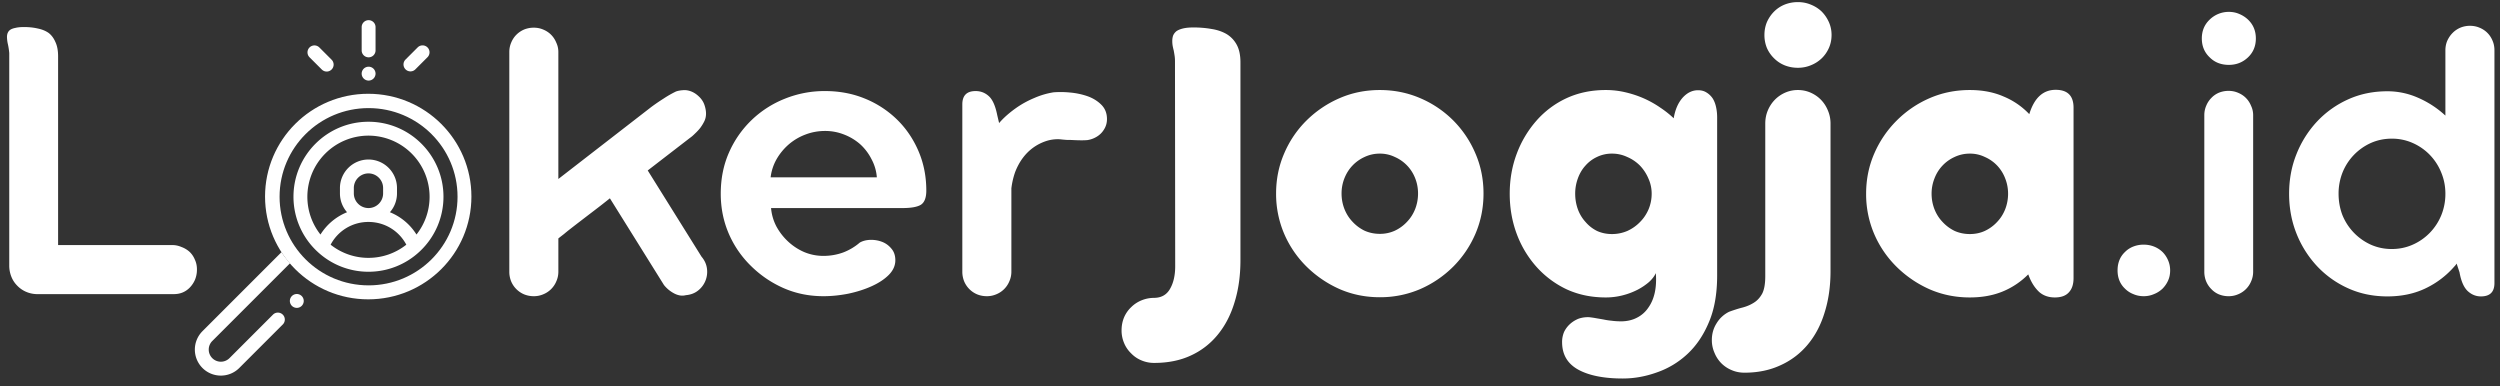 <svg xmlns="http://www.w3.org/2000/svg" width="272" height="42" fill="none"><rect width="100%" height="100%" fill="#333333" stroke="none"/><path fill="#fff" d="M40.09 13.246c-4.5 0-8.16 3.66-8.16 8.16a8.139 8.139 0 0 0 2.651 6.015 8.128 8.128 0 0 0 5.509 2.146 8.129 8.129 0 0 0 5.596-2.227 8.139 8.139 0 0 0 2.564-5.934c0-4.5-3.66-8.16-8.16-8.16Zm0 14.81a6.616 6.616 0 0 1-4.118-1.433 4.633 4.633 0 0 1 4.118-2.475c1.75 0 3.315.956 4.117 2.475a6.616 6.616 0 0 1-4.117 1.432Zm-1.593-7.011v-.587c0-.878.715-1.592 1.593-1.592s1.592.714 1.592 1.592v.587c0 .878-.714 1.592-1.592 1.592a1.594 1.594 0 0 1-1.593-1.592Zm6.816 4.471a6.12 6.12 0 0 0-2.891-2.426 3.09 3.09 0 0 0 .771-2.045v-.587a3.107 3.107 0 0 0-3.103-3.103 3.107 3.107 0 0 0-3.104 3.103v.587c0 .783.292 1.498.772 2.045a6.12 6.12 0 0 0-2.891 2.427 6.616 6.616 0 0 1-1.426-4.11 6.657 6.657 0 0 1 6.649-6.65 6.657 6.657 0 0 1 6.649 6.65c0 1.55-.533 2.977-1.426 4.11ZM32.826 32.208a.761.761 0 0 0-.534-.221.761.761 0 0 0-.534.221.761.761 0 0 0-.221.535c0 .198.08.393.22.534.141.14.336.221.535.221s.394-.08.534-.221a.761.761 0 0 0 .222-.534.761.761 0 0 0-.222-.535ZM40.105 2.194a.756.756 0 0 0-.755.756v2.57a.756.756 0 0 0 1.51 0V2.95a.756.756 0 0 0-.755-.756ZM40.639 7.478a.76.76 0 0 0-.534-.221.761.761 0 0 0-.534.221.762.762 0 0 0-.222.534.761.761 0 0 0 .755.756.76.76 0 0 0 .756-.756.761.761 0 0 0-.221-.534ZM46.51 5.158a.756.756 0 0 0-1.068 0l-1.328 1.328a.756.756 0 0 0 1.069 1.069l1.328-1.328a.756.756 0 0 0 0-1.069ZM36.078 6.495l-1.34-1.34a.756.756 0 0 0-1.07 1.068l1.342 1.34a.754.754 0 0 0 1.068 0 .756.756 0 0 0 0-1.068Z"/><path fill="#fff" fill-rule="evenodd" d="M40.063 32.568c6.2 0 11.227-5.007 11.227-11.183s-5.027-11.182-11.227-11.182-11.226 5.006-11.226 11.182 5.026 11.183 11.226 11.183Zm.036-1.52c5.347 0 9.681-4.318 9.681-9.644 0-5.326-4.334-9.643-9.68-9.643-5.347 0-9.682 4.317-9.682 9.643 0 5.326 4.335 9.643 9.681 9.643Z" clip-rule="evenodd"/><path fill="#fff" d="m30.63 27.43-8.602 8.603a2.835 2.835 0 0 0 0 4.004 2.823 2.823 0 0 0 2.002.828c.725 0 1.45-.276 2.002-.828l4.753-4.753a.756.756 0 0 0-1.068-1.069l-4.753 4.753a1.322 1.322 0 0 1-1.867 0 1.322 1.322 0 0 1 0-1.867l8.455-8.455c-.325-.393-.65-.781-.921-1.216ZM76.33 27.93c.331.392.527.821.587 1.289a2.588 2.588 0 0 1-.972 2.397c-.362.286-.799.452-1.312.497-.24.06-.474.068-.7.023a2.177 2.177 0 0 1-.656-.25 3.45 3.45 0 0 1-1.04-.88l-5.88-9.43a79.02 79.02 0 0 1-1.65 1.289c-.513.392-.995.76-1.448 1.108-.452.346-.882.678-1.288.995-.212.165-.415.331-.611.497-.196.15-.4.309-.61.475v3.618c0 .377-.076.731-.227 1.063a2.584 2.584 0 0 1-1.425 1.402 2.555 2.555 0 0 1-1.017.203 2.78 2.78 0 0 1-1.063-.203 2.647 2.647 0 0 1-1.402-1.402 2.779 2.779 0 0 1-.203-1.063V5.656c0-.361.068-.7.203-1.017.136-.332.325-.618.566-.86.24-.24.52-.429.836-.565a2.78 2.78 0 0 1 1.063-.203c.362 0 .701.068 1.018.203.331.136.618.324.859.566.241.24.43.527.565.859.151.316.226.656.226 1.017v13.817l10.13-7.847c.408-.301.837-.595 1.29-.882.452-.301.912-.565 1.38-.791.225-.076.459-.12.7-.136.256-.03.513-.007.769.068.362.106.693.302.995.588.316.286.535.625.656 1.018.21.663.196 1.236-.046 1.718-.12.241-.263.475-.43.701a5.312 5.312 0 0 1-.565.61 5.62 5.62 0 0 1-.316.295 4.97 4.97 0 0 1-.294.226l-4.545 3.505 5.856 9.384ZM89.588 32.226c-1.552 0-3-.294-4.341-.882a11.789 11.789 0 0 1-3.528-2.397 10.962 10.962 0 0 1-2.42-3.505c-.587-1.356-.881-2.811-.881-4.364 0-1.643.301-3.143.904-4.5a11.02 11.02 0 0 1 2.465-3.527 11.131 11.131 0 0 1 3.595-2.307 11.534 11.534 0 0 1 4.387-.836c1.553 0 2.993.271 4.32.814a10.849 10.849 0 0 1 3.482 2.26c.995.966 1.779 2.111 2.351 3.438.573 1.327.86 2.766.86 4.319 0 .769-.196 1.281-.588 1.538-.392.24-1.063.361-2.013.361h-14.29c.06.694.248 1.35.564 1.968a6.425 6.425 0 0 0 1.267 1.65 6.149 6.149 0 0 0 1.74 1.154 5.36 5.36 0 0 0 2.15.43 6.23 6.23 0 0 0 2.102-.363 6.074 6.074 0 0 0 1.832-1.085c.316-.18.693-.279 1.13-.294.437-.015.86.053 1.267.204.407.15.753.4 1.04.746.286.332.43.754.43 1.266 0 .588-.242 1.123-.724 1.606-.467.467-1.086.874-1.854 1.22-.77.348-1.621.619-2.556.815-.92.18-1.816.271-2.69.271Zm.181-17.977c-.738 0-1.447.128-2.125.385a6.027 6.027 0 0 0-1.81 1.062 6.265 6.265 0 0 0-1.333 1.606 5.256 5.256 0 0 0-.656 1.99H95.4a4.928 4.928 0 0 0-.588-1.99 5.595 5.595 0 0 0-1.221-1.606 5.801 5.801 0 0 0-1.764-1.062 5.545 5.545 0 0 0-2.058-.385ZM118.336 10.473c.588.211 1.086.52 1.493.927.407.407.61.927.61 1.56 0 .422-.113.807-.339 1.153a2.27 2.27 0 0 1-.791.77 2.674 2.674 0 0 1-1.018.361c-.332.03-.814.03-1.447 0a13.074 13.074 0 0 0-.769-.022c-.241-.015-.49-.038-.746-.068a4.086 4.086 0 0 0-1.538.203 5.167 5.167 0 0 0-1.402.724c-.859.633-1.507 1.515-1.944 2.646a8.332 8.332 0 0 0-.407 1.763v9.068c0 .377-.076.731-.227 1.063a2.587 2.587 0 0 1-1.424 1.402 2.558 2.558 0 0 1-1.018.203c-.377 0-.731-.068-1.062-.203a2.64 2.64 0 0 1-1.402-1.402 2.773 2.773 0 0 1-.204-1.063V11.355c0-.965.482-1.447 1.447-1.447.558 0 1.04.188 1.447.565.407.377.709 1.063.905 2.058l.203.859c.257-.302.558-.603.905-.905.347-.301.731-.595 1.153-.881a10.556 10.556 0 0 1 1.787-.95 8.513 8.513 0 0 1 2.08-.61 10.229 10.229 0 0 1 1.786.022c.679.06 1.319.196 1.922.407ZM230.391 29.422c0-.829.272-1.5.814-2.012.257-.257.558-.453.905-.588a3.08 3.08 0 0 1 1.131-.204c.391 0 .761.068 1.108.204.346.135.655.331.927.588.256.256.459.557.61.904.151.347.226.716.226 1.108 0 .407-.075.776-.226 1.108a2.991 2.991 0 0 1-.61.882 2.865 2.865 0 0 1-.927.588c-.347.15-.717.226-1.108.226-.407 0-.784-.075-1.131-.226a2.613 2.613 0 0 1-.905-.588c-.542-.512-.814-1.176-.814-1.99ZM239.558 4.187c0-.83.286-1.515.859-2.058a2.973 2.973 0 0 1 2.081-.837c.407 0 .783.076 1.13.226.362.151.679.355.95.61.573.544.859 1.23.859 2.059 0 .829-.286 1.515-.859 2.057-.573.543-1.266.814-2.08.814-.845 0-1.538-.27-2.081-.814-.573-.542-.859-1.228-.859-2.057Zm.271 25.37V12.532c0-.362.068-.701.204-1.018.135-.332.324-.618.565-.86.226-.24.498-.429.814-.565a2.781 2.781 0 0 1 1.063-.203c.362 0 .701.068 1.017.204.332.135.619.324.86.565.241.241.429.527.565.86.151.316.226.655.226 1.017v17.027c0 .377-.075.731-.226 1.063a2.581 2.581 0 0 1-1.425 1.402 2.55 2.55 0 0 1-1.017.203 2.78 2.78 0 0 1-1.063-.203 2.398 2.398 0 0 1-.814-.566 2.637 2.637 0 0 1-.565-.836 2.773 2.773 0 0 1-.204-1.063ZM270.627 3.576c.241.241.43.528.565.86.136.316.204.663.204 1.04v25.326c0 .964-.49 1.447-1.47 1.447-.543 0-1.025-.196-1.447-.588-.422-.407-.716-1.086-.882-2.035l-.317-.95c-.06.106-.135.204-.226.294a9.64 9.64 0 0 1-3.143 2.397c-1.221.588-2.608.882-4.161.882-1.552 0-2.977-.294-4.273-.882a10.56 10.56 0 0 1-3.37-2.397 11.272 11.272 0 0 1-2.238-3.528c-.543-1.356-.814-2.811-.814-4.364 0-1.552.271-3 .814-4.341a11.274 11.274 0 0 1 2.238-3.528 10.56 10.56 0 0 1 3.37-2.397c1.296-.588 2.721-.882 4.273-.882a8.23 8.23 0 0 1 3.325.701 10.595 10.595 0 0 1 2.984 1.945v-7.1c0-.377.068-.724.204-1.04.151-.332.347-.619.588-.86s.52-.43.836-.565a2.726 2.726 0 0 1 1.041-.204c.377 0 .723.068 1.04.204.331.135.618.324.859.565Zm-10.402 23.517c.814 0 1.576-.158 2.284-.475a5.922 5.922 0 0 0 1.854-1.289 6 6 0 0 0 1.244-1.9 6.153 6.153 0 0 0 .452-2.35c0-.815-.15-1.584-.452-2.307a5.937 5.937 0 0 0-1.244-1.922 5.924 5.924 0 0 0-1.854-1.29 5.534 5.534 0 0 0-2.284-.474c-.814 0-1.575.158-2.284.475a5.953 5.953 0 0 0-3.075 3.211 6.217 6.217 0 0 0-.429 2.306c0 .83.143 1.613.429 2.352a6.017 6.017 0 0 0 3.075 3.188c.709.317 1.47.475 2.284.475ZM21.427 29.31a2.9 2.9 0 0 1-.204 1.107 2.854 2.854 0 0 1-.543.837c-.467.497-1.055.746-1.763.746H3.992a3.105 3.105 0 0 1-1.198-.271 2.951 2.951 0 0 1-.927-.656 2.859 2.859 0 0 1-.633-.972 3.258 3.258 0 0 1-.227-1.221V5.77a8.137 8.137 0 0 0-.135-.905 3.894 3.894 0 0 1-.113-.837c0-.361.12-.625.362-.791.135-.09.324-.158.565-.204.241-.06.55-.09.927-.09.543 0 1.04.053 1.492.158.453.09.845.249 1.176.475.317.241.566.573.746.995.196.407.294.927.294 1.56v20.532h12.437c.332 0 .656.068.973.204.331.12.625.294.881.52.257.241.453.528.588.86.151.316.227.67.227 1.062ZM122.027 35.935c0-.498.09-.965.271-1.402.181-.422.437-.792.769-1.108a3.43 3.43 0 0 1 1.13-.747c.438-.18.905-.271 1.402-.271.769-.015 1.335-.34 1.696-.972.377-.648.566-1.47.566-2.465l-.023-22.319c0-.226-.015-.43-.045-.61a16.88 16.88 0 0 0-.091-.543 5.933 5.933 0 0 1-.113-.497 3.054 3.054 0 0 1-.045-.543c0-.211.03-.407.091-.588.075-.18.196-.34.361-.475.166-.12.4-.218.701-.294.302-.075.686-.113 1.154-.113.678 0 1.319.053 1.922.158.618.09 1.168.272 1.65.543.483.287.86.679 1.131 1.176.271.497.407 1.138.407 1.922v21.505c0 1.688-.211 3.21-.633 4.567-.407 1.372-1.018 2.555-1.832 3.55a8.121 8.121 0 0 1-2.962 2.284c-1.146.528-2.465.792-3.957.792a3.47 3.47 0 0 1-1.38-.272 3.268 3.268 0 0 1-1.13-.768 3.27 3.27 0 0 1-.769-1.131 3.462 3.462 0 0 1-.271-1.38ZM138.839 21.056c0-1.553.294-3.008.882-4.365a11.177 11.177 0 0 1 2.442-3.595 11.713 11.713 0 0 1 3.595-2.42c1.357-.588 2.812-.881 4.365-.881 1.552 0 3.015.293 4.387.881a11.366 11.366 0 0 1 3.595 2.42 11.342 11.342 0 0 1 2.419 3.595c.588 1.357.882 2.812.882 4.365 0 1.552-.294 3.015-.882 4.386a11.414 11.414 0 0 1-2.419 3.573 11.683 11.683 0 0 1-3.595 2.442 11.022 11.022 0 0 1-4.387.882c-1.553 0-3.008-.294-4.365-.882a12.052 12.052 0 0 1-3.595-2.442 11.247 11.247 0 0 1-2.442-3.573 11.017 11.017 0 0 1-.882-4.386Zm7.123 0c0 .587.105 1.153.317 1.695.211.528.505.988.881 1.38a4.37 4.37 0 0 0 1.312.972c.513.226 1.063.34 1.651.34a3.89 3.89 0 0 0 1.628-.34 4.294 4.294 0 0 0 1.334-.972c.377-.392.671-.852.882-1.38a4.64 4.64 0 0 0 .316-1.695c0-.588-.105-1.146-.316-1.674a4.164 4.164 0 0 0-2.216-2.306 3.683 3.683 0 0 0-1.628-.362 3.83 3.83 0 0 0-1.651.362 4.229 4.229 0 0 0-1.312.927c-.376.392-.67.852-.881 1.38a4.446 4.446 0 0 0-.317 1.673ZM176.446 34.962c.633-.015 1.191-.15 1.673-.407a3.245 3.245 0 0 0 1.221-1.085c.663-.935.935-2.186.814-3.754-.151.332-.399.656-.746.973a6.61 6.61 0 0 1-1.244.836 7.73 7.73 0 0 1-1.628.61 7.344 7.344 0 0 1-1.831.227c-1.553 0-2.97-.294-4.252-.882a10.307 10.307 0 0 1-3.278-2.442 11.245 11.245 0 0 1-2.149-3.573c-.512-1.372-.768-2.834-.768-4.387 0-1.552.256-3.007.768-4.364a11.522 11.522 0 0 1 2.149-3.595 9.88 9.88 0 0 1 3.278-2.443c1.282-.588 2.699-.881 4.252-.881a9.21 9.21 0 0 1 2.148.248c.708.166 1.387.392 2.035.679.633.286 1.221.618 1.764.995.542.361 1.025.746 1.447 1.153.151-.92.467-1.658.95-2.216.497-.558 1.062-.837 1.696-.837.361 0 .67.083.927.249.271.166.497.384.678.656.166.271.286.588.362.95.075.346.113.708.113 1.085v17.23c0 1.99-.302 3.686-.905 5.088-.588 1.402-1.371 2.555-2.351 3.46a9.275 9.275 0 0 1-3.324 1.99c-1.221.437-2.45.656-3.686.656-2.065 0-3.686-.324-4.862-.973-1.161-.648-1.741-1.643-1.741-2.984a2.8 2.8 0 0 1 .226-1.131c.166-.332.384-.618.656-.86.271-.24.58-.429.927-.565.362-.12.739-.173 1.131-.158.271.03.527.068.768.113l.792.136c.271.06.565.105.882.135.331.046.701.068 1.108.068Zm-5.065-13.884c0 .588.098 1.153.293 1.696.196.528.475.988.837 1.38.347.407.761.73 1.244.972.497.226 1.04.339 1.628.339a4.2 4.2 0 0 0 1.673-.34 4.482 4.482 0 0 0 1.38-.971c.392-.392.701-.852.927-1.38a4.369 4.369 0 0 0 .339-1.696 3.98 3.98 0 0 0-.362-1.673 4.63 4.63 0 0 0-.927-1.402 4.36 4.36 0 0 0-1.379-.927 3.83 3.83 0 0 0-1.651-.362 3.68 3.68 0 0 0-1.628.362 3.784 3.784 0 0 0-1.244.927c-.362.392-.641.86-.837 1.402a4.788 4.788 0 0 0-.293 1.673ZM191.97 3.802c0-.497.091-.965.272-1.402.196-.437.459-.821.791-1.153a3.446 3.446 0 0 1 1.131-.746c.452-.181.934-.272 1.447-.272.497 0 .965.09 1.402.272.452.18.844.43 1.176.746.331.332.595.716.791 1.153.196.437.294.905.294 1.402 0 .513-.098.988-.294 1.425-.196.437-.46.814-.791 1.13a3.648 3.648 0 0 1-1.176.747c-.437.18-.905.271-1.402.271-.513 0-.995-.09-1.447-.271a3.446 3.446 0 0 1-1.131-.747 3.548 3.548 0 0 1-.791-1.13 3.688 3.688 0 0 1-.272-1.425Zm-5.721 33.195c0-.678.174-1.288.52-1.831a3.276 3.276 0 0 1 1.357-1.244c.241-.09.483-.173.724-.249.226-.075.46-.143.701-.203.467-.12.882-.294 1.243-.52.377-.226.686-.558.928-.995.226-.437.339-1.07.339-1.9v-16.62c0-.497.09-.965.271-1.402.181-.437.43-.821.746-1.153a3.564 3.564 0 0 1 1.131-.792 3.386 3.386 0 0 1 1.402-.293c.497 0 .965.098 1.402.293.437.197.814.46 1.13.792.317.332.566.723.747 1.176.181.437.271.897.271 1.38V29.49c0 1.643-.211 3.136-.633 4.477-.407 1.357-1.018 2.525-1.832 3.505a8.227 8.227 0 0 1-2.962 2.261c-1.161.543-2.472.815-3.935.815-.497 0-.957-.09-1.379-.272a3.447 3.447 0 0 1-1.131-.746 3.448 3.448 0 0 1-.746-1.13 3.387 3.387 0 0 1-.294-1.403ZM223.657 9.772c1.297 0 1.945.648 1.945 1.945v18.542c0 .678-.174 1.198-.52 1.56-.332.362-.837.543-1.515.543-.679 0-1.244-.196-1.696-.588-.437-.407-.792-.935-1.063-1.583l-.136-.34a8.382 8.382 0 0 1-2.759 1.855c-1.055.437-2.253.656-3.595.656-1.553 0-3.007-.294-4.364-.882a12.039 12.039 0 0 1-3.595-2.442 11.234 11.234 0 0 1-2.443-3.573 11.017 11.017 0 0 1-.882-4.387c0-1.552.294-3.007.882-4.364a11.5 11.5 0 0 1 2.443-3.595 11.506 11.506 0 0 1 3.595-2.443c1.357-.588 2.811-.881 4.364-.881 1.372 0 2.593.233 3.663.7a8.09 8.09 0 0 1 2.804 1.923l.023-.068c.543-1.719 1.492-2.578 2.849-2.578Zm-6.377 14.382c.377-.392.671-.852.882-1.38a4.64 4.64 0 0 0 .317-1.696c0-.588-.106-1.145-.317-1.673a4.182 4.182 0 0 0-.882-1.402 4.154 4.154 0 0 0-1.334-.927 3.68 3.68 0 0 0-1.628-.362 3.83 3.83 0 0 0-1.651.362 4.182 4.182 0 0 0-2.193 2.33 4.464 4.464 0 0 0-.317 1.672c0 .588.106 1.153.317 1.696.211.528.505.988.882 1.38.377.407.814.73 1.311.972.513.226 1.063.339 1.651.339.588 0 1.131-.113 1.628-.34a4.283 4.283 0 0 0 1.334-.971Z"/></svg>